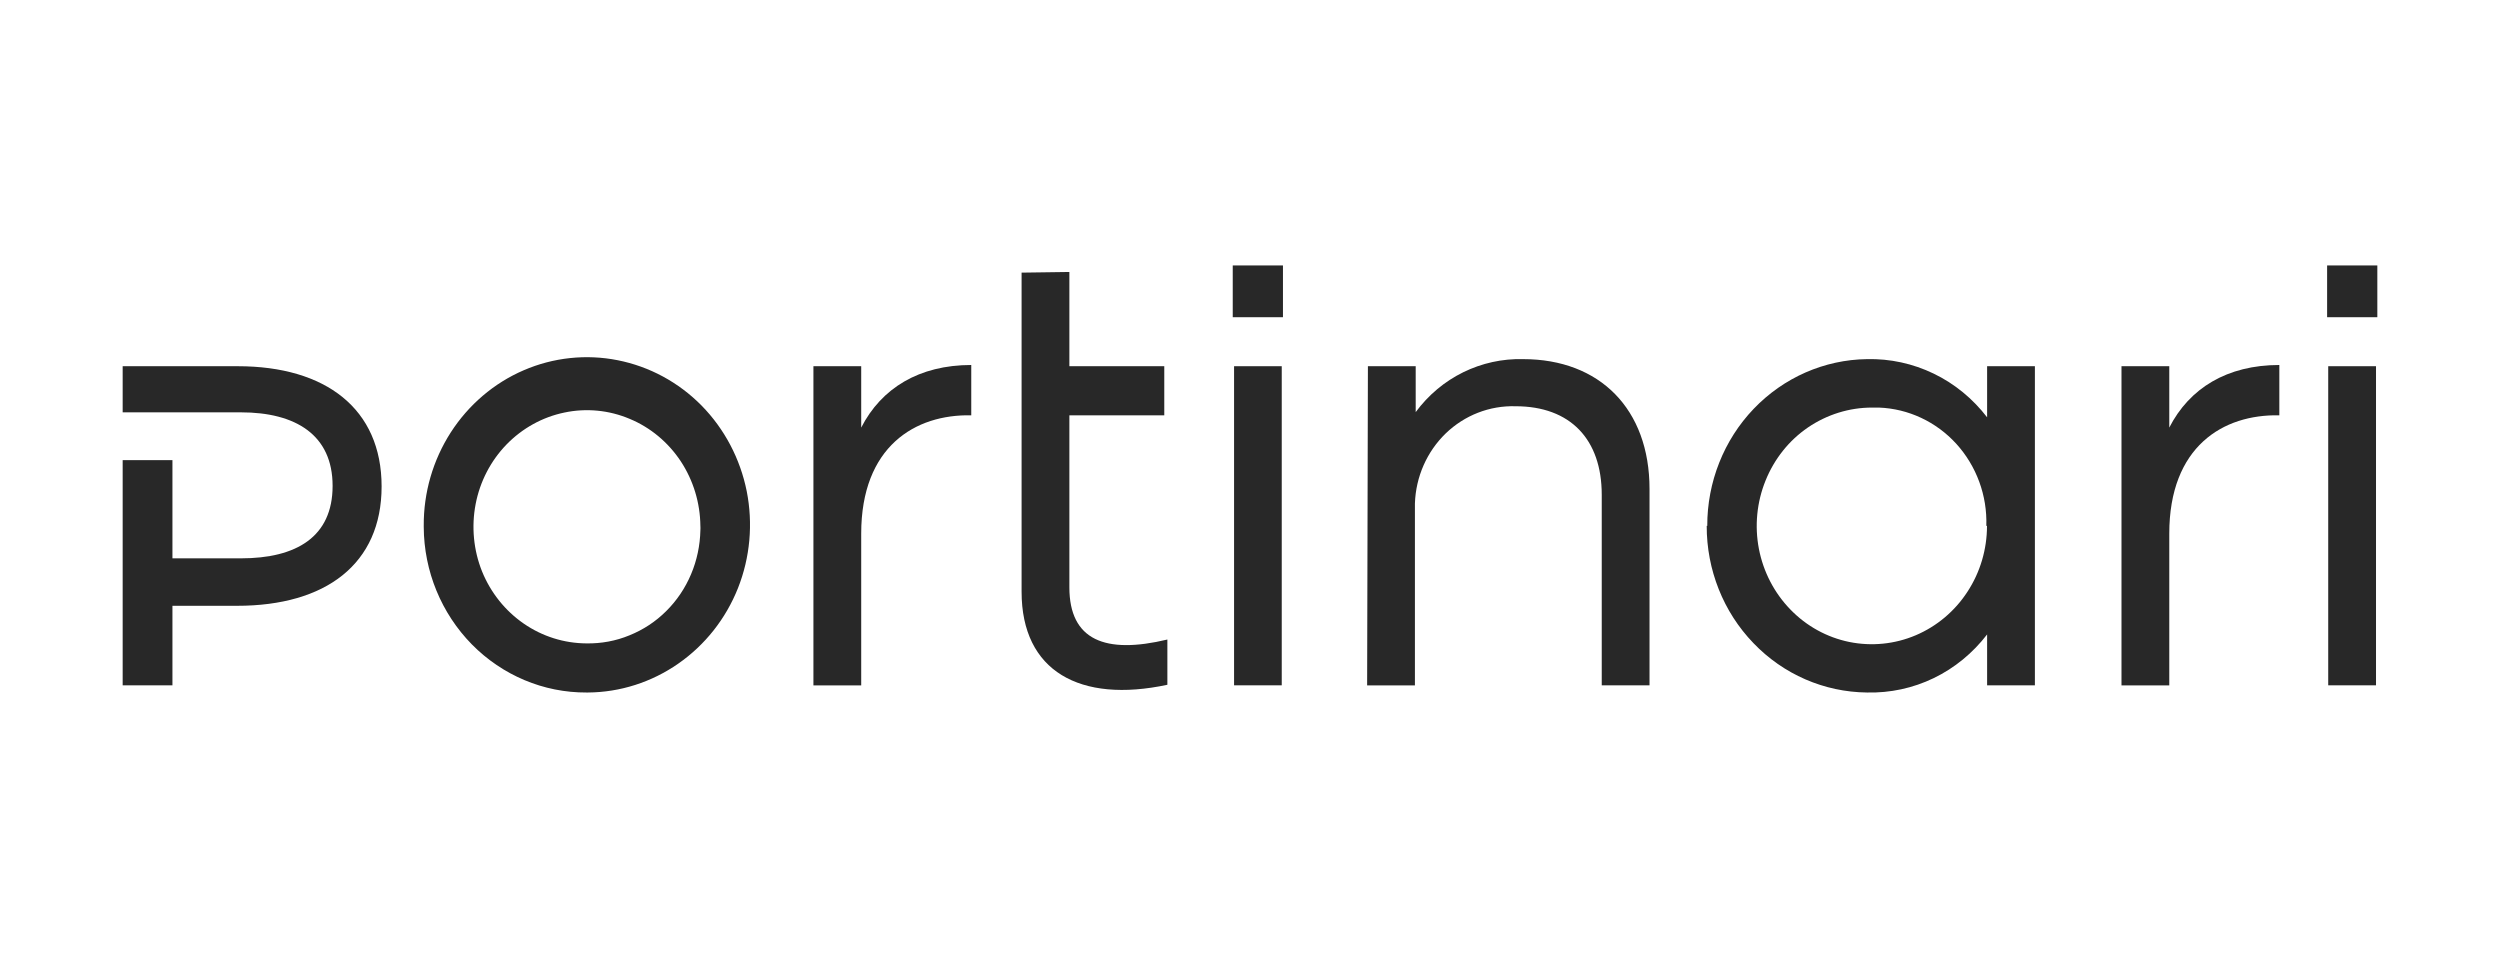 <?xml version="1.0" encoding="UTF-8"?> <svg xmlns="http://www.w3.org/2000/svg" xmlns:xlink="http://www.w3.org/1999/xlink" xmlns:xodm="http://www.corel.com/coreldraw/odm/2003" xml:space="preserve" width="942px" height="361px" version="1.1" style="shape-rendering:geometricPrecision; text-rendering:geometricPrecision; image-rendering:optimizeQuality; fill-rule:evenodd; clip-rule:evenodd" viewBox="0 0 226.02 86.6"> <defs> <style type="text/css"> .fil0 {fill:none} .fil1 {fill:#282828;fill-rule:nonzero} </style> </defs> <g id="Camada_x0020_1">  <rect class="fil0" width="226.02" height="86.6"></rect> <g id="_1770392644752"> <path class="fil1" d="M15.59 41.59l0 8.88 6.19 0c5,0 8.29,-1.93 8.29,-6.55 0,-4.61 -3.34,-6.65 -8.29,-6.65l-10.69 0 0 -4.17 10.4 0c7.96,0 13.01,3.85 13.01,10.87 0,7.01 -5.05,10.79 -13.06,10.79l-5.85 0 0 7.19 -4.5 0 0 -20.36 4.5 0z"></path> <path class="fil1" d="M63.32 47.53c-0.02,-2.08 -0.64,-4.11 -1.77,-5.83 -1.14,-1.72 -2.74,-3.06 -4.62,-3.84 -1.87,-0.79 -3.93,-0.99 -5.91,-0.57 -1.98,0.41 -3.8,1.42 -5.23,2.89 -1.43,1.48 -2.4,3.35 -2.79,5.39 -0.39,2.04 -0.19,4.16 0.58,6.08 0.78,1.92 2.09,3.56 3.77,4.72 1.68,1.16 3.65,1.78 5.68,1.79 1.33,0.02 2.65,-0.22 3.88,-0.73 1.24,-0.5 2.37,-1.24 3.32,-2.19 0.96,-0.95 1.72,-2.08 2.25,-3.34 0.53,-1.25 0.81,-2.6 0.84,-3.96 0.01,-0.14 0.01,-0.28 0,-0.41zm-25.01 0c-0.02,-3 0.83,-5.93 2.44,-8.44 1.61,-2.5 3.9,-4.46 6.59,-5.62 2.68,-1.16 5.65,-1.48 8.51,-0.91 2.87,0.57 5.5,1.99 7.58,4.1 2.07,2.11 3.49,4.8 4.08,7.74 0.58,2.93 0.31,5.98 -0.79,8.76 -1.1,2.77 -2.98,5.15 -5.4,6.83 -2.41,1.68 -5.26,2.59 -8.17,2.61l-0.12 0c-3.88,0.02 -7.61,-1.55 -10.37,-4.35 -2.76,-2.81 -4.33,-6.62 -4.35,-10.61l0 -0.11z"></path> <path class="fil1" d="M73.54 33.1l4.32 0 0 5.55c1.82,-3.56 5.24,-5.66 9.95,-5.66l0 4.55c-5.06,-0.11 -9.95,2.81 -9.95,10.7l0 13.72 -4.32 0 0 -28.86z"></path> <path class="fil1" d="M96.68 24.58l0 8.52 8.58 0 0 4.44 -8.58 0 0 15.55c0,4.78 3.24,6.07 8.86,4.72l0 4.09c-7.9,1.69 -13.18,-1.22 -13.18,-8.41l0 -28.85 4.32 -0.06z"></path> <path class="fil1" d="M111.57 33.1l4.31 0 0 28.85 -4.31 0 0 -28.85zm-0.12 -9.11l4.54 0 0 4.68 -4.54 0 0 -4.68z"></path> <path class="fil1" d="M123.67 33.1l4.32 0 0 4.15c1.13,-1.53 2.6,-2.77 4.29,-3.6 1.69,-0.83 3.55,-1.24 5.42,-1.19 6.93,0 11.43,4.51 11.43,11.74l0 17.75 -4.32 0 0 -17.23c0,-5.01 -2.84,-8 -7.79,-8 -2.34,-0.07 -4.61,0.81 -6.32,2.46 -1.7,1.65 -2.7,3.92 -2.78,6.33 0,0.23 0,0.45 0,0.68l0 15.77 -4.32 0 0.07 -28.86z"></path> <g> <path class="fil1" d="M179.58 47.53c0.09,-2.74 -0.89,-5.4 -2.71,-7.41 -1.82,-2 -4.34,-3.18 -7,-3.28l-0.63 0c-2.06,0 -4.07,0.63 -5.79,1.8 -1.71,1.17 -3.04,2.84 -3.83,4.8 -0.79,1.95 -1,4.1 -0.6,6.18 0.4,2.07 1.39,3.98 2.85,5.48 1.45,1.5 3.31,2.52 5.32,2.93 2.02,0.41 4.12,0.2 6.02,-0.61 1.9,-0.81 3.53,-2.18 4.67,-3.94 1.15,-1.76 1.76,-3.83 1.76,-5.94l-0.06 -0.01zm-25.23 0.01c-0.01,-3.96 1.5,-7.77 4.2,-10.59 2.7,-2.82 6.38,-4.44 10.24,-4.49 2.08,-0.05 4.15,0.4 6.03,1.31 1.89,0.91 3.54,2.27 4.83,3.95l0 -4.62 4.32 0 0 28.85 -4.32 0 0 -4.6c-1.29,1.68 -2.94,3.04 -4.83,3.95 -1.88,0.91 -3.95,1.35 -6.03,1.3 -3.87,-0.04 -7.56,-1.64 -10.27,-4.47 -2.72,-2.82 -4.23,-6.63 -4.22,-10.6l0.05 0.01zm0 0l0 0 0 0z"></path> </g> <path class="fil1" d="M191.8 33.1l4.32 0 0 5.55c1.82,-3.56 5.23,-5.66 9.95,-5.66l0 4.55c-5.07,-0.11 -9.95,2.81 -9.95,10.7l0 13.72 -4.32 0 0 -28.86z"></path> <path class="fil1" d="M210.49 33.1l4.32 0 0 28.85 -4.32 0 0 -28.85zm-0.1 -9.11l4.54 0 0 4.68 -4.54 0 0 -4.68z"></path> </g> </g> </svg> 